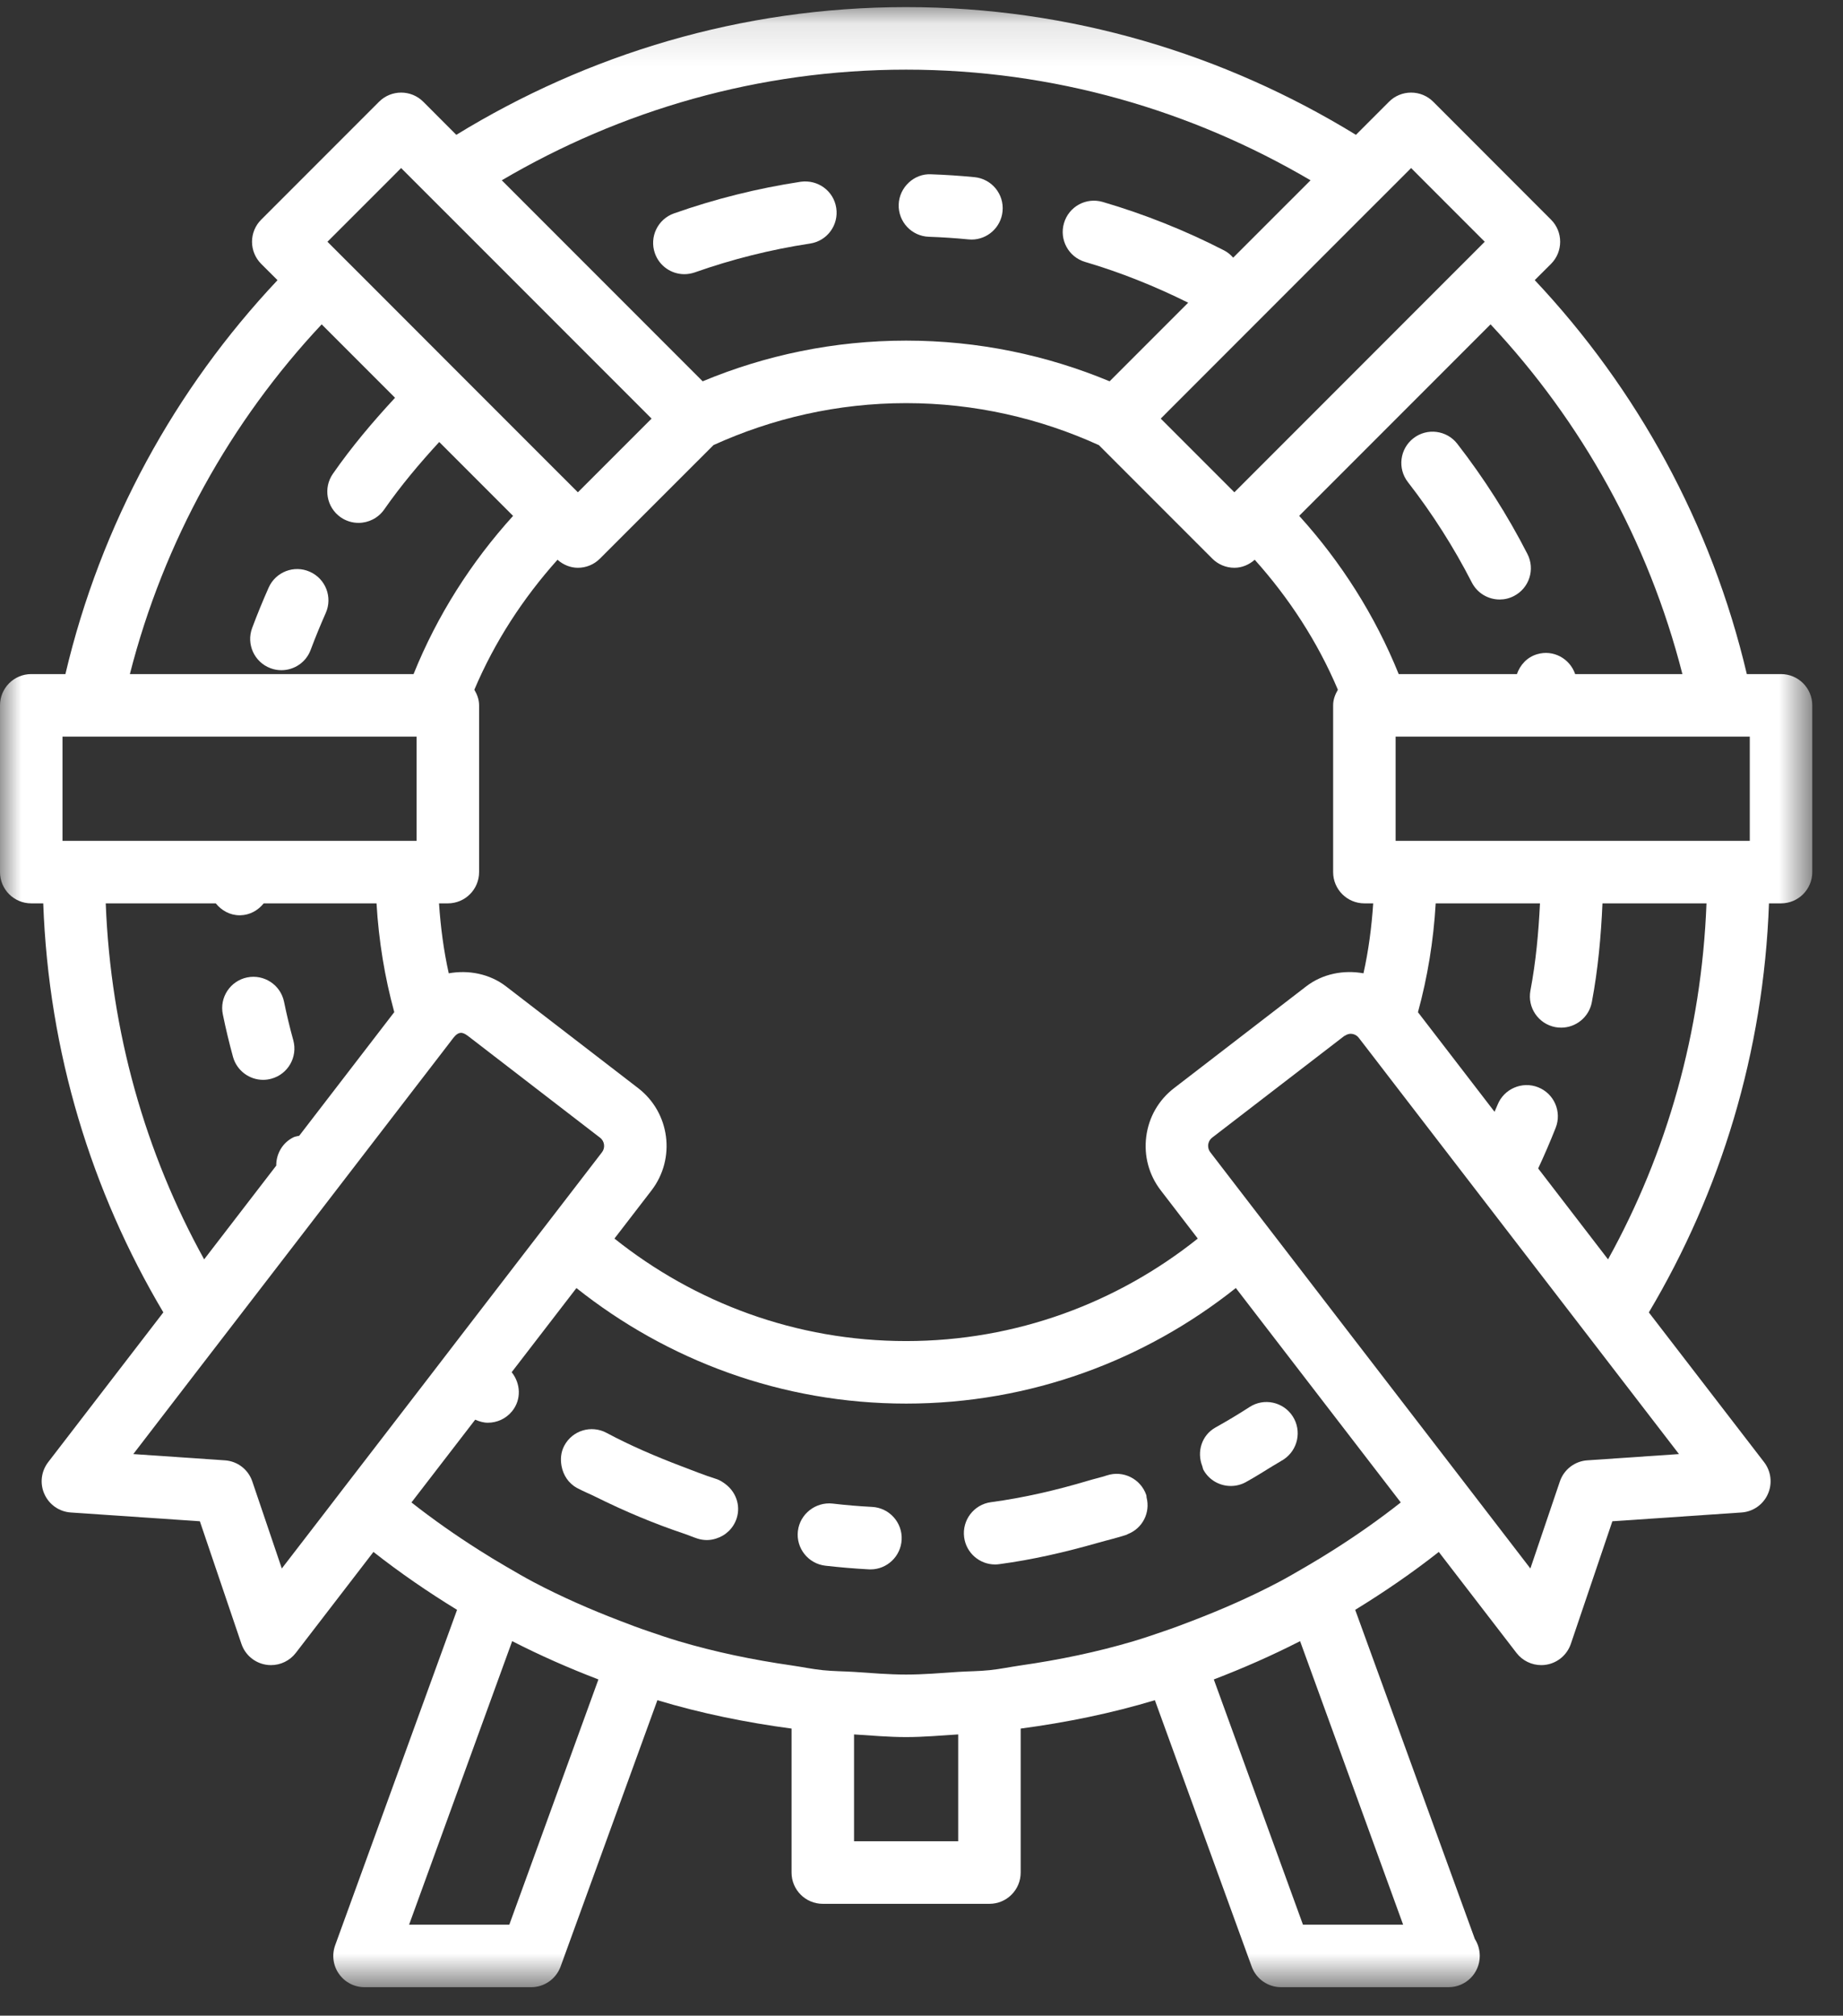 <?xml version="1.0" encoding="UTF-8"?>
<svg width="43px" height="47px" viewBox="0 0 43 47" version="1.1" xmlns="http://www.w3.org/2000/svg" xmlns:xlink="http://www.w3.org/1999/xlink">
    <rect x="0" y="0" width="43" height="47" fill="#333333" stroke="none"/>
    <!-- Generator: sketchtool 64 (101010) - https://sketch.com -->
    <title>028A4EEB-7EED-48C9-BDF2-F5B815C56104</title>
    <desc>Created with sketchtool.</desc>
    <defs>
        <polygon id="path-1" points="0 0.116 42.283 0.116 42.283 46.286 0 46.286"></polygon>
    </defs>
    <g id="desktop" stroke="none" stroke-width="1" fill="none" fill-rule="evenodd">
        <g id="docs-to-confirm-desktop-landing-page" transform="translate(-577, -1091)">
            <g id="wreath" transform="translate(577, 1091)">
                <path d="M32.977,10.219 C32.659,10.466 32.601,10.924 32.849,11.242 C33.418,11.974 33.919,12.761 34.34,13.582 C34.469,13.834 34.725,13.979 34.99,13.979 C35.102,13.979 35.215,13.953 35.321,13.898 C35.68,13.715 35.821,13.275 35.637,12.917 C35.176,12.016 34.624,11.151 34,10.347 C33.754,10.031 33.296,9.971 32.977,10.219" id="Fill-1" fill="#FFFFFF"></path>
                <path d="M16.918,34.599 C16.856,34.553 16.789,34.509 16.71,34.485 C16.434,34.398 16.164,34.289 15.892,34.186 C15.298,33.96 14.712,33.71 14.153,33.411 C13.794,33.219 13.355,33.354 13.166,33.709 C13.084,33.862 13.073,34.028 13.102,34.186 C13.142,34.395 13.262,34.587 13.464,34.696 C13.613,34.776 13.772,34.839 13.923,34.915 C14.587,35.244 15.27,35.53 15.972,35.765 C16.074,35.799 16.173,35.844 16.275,35.876 C16.348,35.899 16.421,35.91 16.493,35.91 C16.567,35.91 16.639,35.897 16.707,35.875 C16.929,35.807 17.114,35.636 17.189,35.398 C17.285,35.093 17.163,34.778 16.918,34.599" id="Fill-3" fill="#FFFFFF"></path>
                <path d="M5.436,24.643 C5.526,24.966 5.819,25.179 6.14,25.179 C6.203,25.179 6.268,25.17 6.333,25.152 C6.721,25.046 6.949,24.645 6.843,24.256 C6.761,23.961 6.689,23.661 6.627,23.358 C6.546,22.964 6.16,22.711 5.766,22.791 C5.372,22.872 5.117,23.258 5.199,23.652 C5.267,23.986 5.347,24.317 5.436,24.643" id="Fill-5" fill="#FFFFFF"></path>
                <path d="M20.347,35.137 C20.036,35.121 19.729,35.095 19.424,35.059 C19.03,35.017 18.663,35.3 18.616,35.7 C18.57,36.1 18.856,36.461 19.257,36.508 C19.592,36.546 19.93,36.575 20.271,36.593 C20.283,36.594 20.296,36.594 20.31,36.594 C20.694,36.594 21.016,36.292 21.037,35.903 C21.058,35.501 20.749,35.158 20.347,35.137" id="Fill-7" fill="#FFFFFF"></path>
                <path d="M6.311,15.581 C6.395,15.613 6.481,15.627 6.566,15.627 C6.861,15.627 7.139,15.447 7.248,15.154 C7.357,14.863 7.475,14.576 7.6,14.294 C7.764,13.926 7.598,13.495 7.229,13.332 C6.863,13.168 6.431,13.334 6.268,13.702 C6.131,14.011 6.002,14.324 5.883,14.643 C5.742,15.02 5.934,15.44 6.311,15.581" id="Fill-9" fill="#FFFFFF"></path>
                <path d="M29.154,32.808 C28.896,32.975 28.632,33.133 28.361,33.284 C28.038,33.463 27.918,33.851 28.051,34.186 C28.062,34.215 28.063,34.247 28.079,34.275 C28.212,34.515 28.461,34.649 28.717,34.649 C28.837,34.649 28.958,34.62 29.071,34.557 C29.282,34.44 29.486,34.312 29.69,34.186 C29.773,34.134 29.861,34.087 29.944,34.034 C30.282,33.815 30.379,33.364 30.161,33.025 C29.943,32.687 29.491,32.589 29.154,32.808" id="Fill-11" fill="#FFFFFF"></path>
                <path d="M21.671,5.521 C21.981,5.532 22.289,5.552 22.595,5.582 C22.619,5.584 22.643,5.586 22.667,5.586 C23.037,5.586 23.355,5.304 23.391,4.927 C23.431,4.527 23.138,4.17 22.737,4.131 C22.401,4.098 22.063,4.076 21.722,4.064 C21.331,4.043 20.982,4.365 20.968,4.767 C20.954,5.169 21.268,5.507 21.671,5.521" id="Fill-13" fill="#FFFFFF"></path>
                <path d="M19.511,4.849 C19.451,4.451 19.082,4.183 18.682,4.238 C17.675,4.391 16.68,4.639 15.725,4.976 C15.345,5.11 15.146,5.527 15.28,5.906 C15.385,6.206 15.666,6.393 15.967,6.393 C16.048,6.393 16.129,6.379 16.209,6.352 C17.079,6.045 17.984,5.818 18.9,5.679 C19.299,5.619 19.572,5.247 19.511,4.849" id="Fill-15" fill="#FFFFFF"></path>
                <path d="M26.746,34.865 C26.618,34.483 26.204,34.276 25.824,34.403 C25.682,34.45 25.536,34.481 25.394,34.524 C24.65,34.746 23.89,34.924 23.12,35.027 C22.722,35.08 22.442,35.447 22.495,35.846 C22.543,36.212 22.857,36.479 23.216,36.479 C23.249,36.479 23.281,36.477 23.314,36.472 C24.091,36.369 24.857,36.191 25.611,35.976 C25.835,35.912 26.063,35.86 26.283,35.787 C26.295,35.783 26.301,35.775 26.313,35.771 C26.658,35.637 26.843,35.271 26.751,34.915 C26.748,34.898 26.751,34.882 26.746,34.865" id="Fill-17" fill="#FFFFFF"></path>
                <g id="Group-21" transform="translate(0, 0.05)">
                    <mask id="mask-2" fill="white">
                        <use xlink:href="#path-1"></use>
                    </mask>
                    <g id="Clip-20"></g>
                    <path d="M35.887,27.194 C35.889,27.19 35.892,27.187 35.894,27.182 C36.037,26.876 36.171,26.564 36.296,26.248 C36.444,25.873 36.261,25.45 35.886,25.302 C35.515,25.155 35.088,25.338 34.94,25.712 C34.918,25.767 34.893,25.82 34.87,25.874 L33.083,23.552 C33.307,22.736 33.446,21.887 33.497,21.014 L35.93,21.014 C35.897,21.697 35.834,22.379 35.707,23.048 C35.633,23.444 35.893,23.825 36.289,23.9 C36.335,23.908 36.38,23.912 36.425,23.912 C36.768,23.912 37.074,23.668 37.14,23.318 C37.283,22.56 37.354,21.788 37.388,21.014 L39.815,21.014 C39.7,24.014 38.891,26.837 37.518,29.315 L35.887,27.194 Z M5.034,21.014 C5.168,21.179 5.363,21.292 5.592,21.292 L5.607,21.292 C5.831,21.287 6.022,21.176 6.153,21.014 L8.785,21.014 C8.836,21.887 8.976,22.735 9.199,23.55 L6.981,26.433 C6.936,26.446 6.891,26.447 6.848,26.468 C6.588,26.596 6.443,26.857 6.445,27.129 L4.763,29.315 C3.392,26.837 2.583,24.014 2.467,21.014 L5.034,21.014 Z M1.458,17.126 L1.98,17.126 L2.718,17.126 L5.333,17.126 L6.286,17.126 L9.171,17.126 L9.72,17.126 L9.72,17.911 L9.72,19.556 L9.514,19.556 L8.785,19.556 L6.348,19.556 L4.89,19.556 L2.467,19.556 L1.738,19.556 L1.458,19.556 L1.458,17.126 Z M9.217,9.225 C8.697,9.786 8.202,10.371 7.767,10.997 C7.537,11.328 7.619,11.782 7.949,12.012 C8.076,12.1 8.221,12.142 8.365,12.142 C8.595,12.142 8.822,12.033 8.964,11.83 C9.351,11.275 9.789,10.755 10.248,10.256 L11.971,11.979 C10.994,13.056 10.201,14.299 9.649,15.668 L3.03,15.668 C3.822,12.568 5.381,9.779 7.505,7.513 L9.217,9.225 Z M36.751,15.668 C36.625,15.302 36.238,15.092 35.862,15.205 C35.628,15.274 35.467,15.454 35.392,15.668 L32.634,15.668 C32.081,14.299 31.289,13.056 30.312,11.978 L34.777,7.513 C36.901,9.779 38.461,12.568 39.253,15.668 L36.751,15.668 Z M37.378,19.556 L35.988,19.556 L33.497,19.556 L32.768,19.556 L32.562,19.556 L32.562,17.911 L32.562,17.126 L33.111,17.126 L35.651,17.126 L36.97,17.126 L39.565,17.126 L40.302,17.126 L40.825,17.126 L40.825,19.556 L40.544,19.556 L39.815,19.556 L37.378,19.556 Z M31.812,22.645 C31.351,22.562 30.859,22.654 30.475,22.95 L27.393,25.322 C27.032,25.599 26.802,26 26.744,26.451 C26.686,26.901 26.805,27.347 27.083,27.707 L27.946,28.83 C26.076,30.322 23.714,31.22 21.141,31.22 C18.569,31.22 16.206,30.322 14.336,28.83 L15.201,27.707 C15.772,26.963 15.632,25.893 14.889,25.322 L11.807,22.95 C11.422,22.654 10.93,22.563 10.47,22.645 C10.352,22.115 10.28,21.57 10.243,21.014 L10.449,21.014 C10.852,21.014 11.178,20.688 11.178,20.285 L11.178,16.397 C11.178,16.261 11.132,16.142 11.067,16.033 C11.542,14.912 12.206,13.896 13.007,13.002 C13.144,13.122 13.311,13.189 13.483,13.189 C13.67,13.189 13.856,13.118 13.998,12.975 L16.647,10.328 C18.02,9.705 19.538,9.35 21.141,9.35 C22.745,9.35 24.264,9.705 25.638,10.329 L28.284,12.975 C28.421,13.112 28.606,13.189 28.8,13.189 C28.977,13.189 29.142,13.118 29.275,13.002 C30.076,13.896 30.741,14.913 31.215,16.033 C31.151,16.142 31.104,16.261 31.104,16.397 L31.104,20.285 C31.104,20.688 31.431,21.014 31.833,21.014 L32.039,21.014 C32.002,21.57 31.93,22.115 31.812,22.645 L31.812,22.645 Z M32.877,3.915 L32.923,3.868 L33.242,4.188 L34.641,5.587 L34.261,5.968 L33.738,6.49 L32.016,8.213 L31.018,9.211 L29.273,10.956 L28.8,11.429 L27.082,9.711 L27.267,9.525 L31.837,4.954 L32.363,4.429 L32.877,3.915 Z M21.141,1.574 C24.584,1.574 27.802,2.525 30.577,4.154 L28.772,5.958 C28.713,5.891 28.644,5.832 28.56,5.789 C27.657,5.325 26.704,4.945 25.729,4.659 C25.339,4.545 24.937,4.767 24.824,5.154 C24.711,5.54 24.932,5.945 25.319,6.058 C26.145,6.301 26.951,6.625 27.722,7.008 L25.889,8.841 C24.426,8.232 22.823,7.892 21.141,7.892 C19.46,7.892 17.857,8.232 16.394,8.841 L11.707,4.154 C14.48,2.525 17.698,1.574 21.141,1.574 L21.141,1.574 Z M9.359,3.868 L9.405,3.915 L9.919,4.429 L10.445,4.954 L12.183,6.692 L13.24,7.749 L15.017,9.525 L15.202,9.711 L13.483,11.429 L13.009,10.956 L10.825,8.772 L10.663,8.61 L8.544,6.49 L8.022,5.969 L7.64,5.587 L9.04,4.188 L9.359,3.868 Z M7.602,35.19 L6.575,36.523 L5.887,34.494 C5.793,34.214 5.54,34.02 5.246,34.001 L3.11,33.855 L4.647,31.856 L5.103,31.264 L5.576,30.65 L7.152,28.603 L8.121,27.343 L9.77,25.2 L10.286,24.53 L10.577,24.151 C10.705,23.986 10.802,24.021 10.906,24.097 C10.91,24.1 10.914,24.102 10.919,24.106 L14,26.478 C14.107,26.559 14.126,26.713 14.045,26.818 L13.257,27.842 L12.802,28.433 L12.354,29.014 L10.781,31.058 L9.995,32.081 L8.492,34.033 L8.041,34.618 L7.602,35.19 Z M9.545,44.828 L11.95,38.217 C12.601,38.551 13.273,38.846 13.962,39.11 L11.883,44.828 L9.545,44.828 Z M22.356,42.884 L19.926,42.884 L19.926,40.392 C20.331,40.417 20.731,40.454 21.141,40.454 C21.551,40.454 21.952,40.417 22.356,40.392 L22.356,42.884 Z M30.476,36.477 C30.262,36.601 30.051,36.726 29.832,36.841 C29.185,37.182 28.512,37.477 27.823,37.741 C27.596,37.829 27.369,37.914 27.138,37.992 C26.908,38.071 26.679,38.149 26.445,38.219 C25.592,38.472 24.712,38.654 23.814,38.783 C23.57,38.818 23.332,38.869 23.085,38.894 C22.845,38.919 22.598,38.919 22.356,38.934 C21.953,38.961 21.551,38.996 21.141,38.996 C20.731,38.996 20.33,38.961 19.926,38.934 C19.684,38.919 19.437,38.919 19.197,38.894 C18.95,38.869 18.712,38.818 18.468,38.783 C17.57,38.654 16.69,38.472 15.838,38.219 C15.603,38.149 15.375,38.071 15.144,37.992 C14.913,37.914 14.686,37.829 14.46,37.741 C13.77,37.477 13.098,37.182 12.45,36.841 C12.232,36.726 12.02,36.601 11.807,36.477 C11.592,36.353 11.381,36.224 11.172,36.091 C10.629,35.747 10.105,35.38 9.6,34.983 L11.087,33.053 C11.182,33.095 11.281,33.124 11.382,33.124 C11.595,33.124 11.806,33.032 11.95,32.853 C12.169,32.581 12.148,32.208 11.938,31.946 L13.449,29.984 C15.565,31.665 18.235,32.678 21.141,32.678 C24.048,32.678 26.718,31.665 28.834,29.983 L32.682,34.983 C32.178,35.38 31.654,35.747 31.111,36.091 C30.902,36.224 30.69,36.353 30.476,36.477 L30.476,36.477 Z M30.4,44.828 L28.32,39.11 C29.009,38.846 29.681,38.551 30.333,38.217 L32.737,44.828 L30.4,44.828 Z M36.394,34.494 L35.706,36.523 L34.681,35.19 L34.242,34.619 L33.791,34.033 L32.317,32.118 L31.422,30.956 L29.928,29.014 L29.48,28.432 L29.026,27.842 L28.239,26.818 C28.185,26.748 28.185,26.675 28.189,26.638 C28.194,26.601 28.213,26.53 28.281,26.477 L31.364,24.106 C31.367,24.103 31.371,24.105 31.375,24.102 C31.425,24.068 31.476,24.055 31.512,24.055 C31.548,24.055 31.638,24.065 31.703,24.15 L31.997,24.531 L32.512,25.201 L36.707,30.651 L37.179,31.264 L37.635,31.857 L39.173,33.855 L37.035,34.001 C36.742,34.02 36.488,34.215 36.394,34.494 L36.394,34.494 Z M42.283,16.397 C42.283,15.994 41.956,15.668 41.554,15.668 L40.756,15.668 C39.931,12.166 38.196,9.019 35.808,6.482 L36.188,6.103 C36.472,5.818 36.472,5.356 36.188,5.072 L33.439,2.322 C33.302,2.185 33.117,2.109 32.923,2.109 C32.73,2.109 32.544,2.185 32.408,2.322 L31.636,3.094 C28.574,1.218 24.988,0.116 21.141,0.116 C17.294,0.116 13.709,1.218 10.646,3.094 L9.875,2.322 C9.59,2.038 9.129,2.038 8.844,2.322 L6.094,5.072 C5.957,5.208 5.88,5.394 5.88,5.587 C5.88,5.78 5.957,5.966 6.094,6.103 L6.475,6.483 C4.086,9.019 2.351,12.166 1.526,15.668 L0.729,15.668 C0.326,15.668 -1.65308231e-05,15.994 -1.65308231e-05,16.397 L-1.65308231e-05,20.285 C-1.65308231e-05,20.688 0.326,21.014 0.729,21.014 L1.009,21.014 C1.134,24.489 2.138,27.737 3.811,30.551 L1.123,34.045 C0.96,34.258 0.925,34.544 1.037,34.789 C1.147,35.035 1.383,35.199 1.652,35.217 L4.663,35.422 L5.633,38.281 C5.719,38.536 5.938,38.722 6.203,38.766 C6.243,38.773 6.283,38.776 6.323,38.776 C6.547,38.776 6.761,38.673 6.901,38.492 L8.713,36.137 C9.335,36.625 9.987,37.073 10.664,37.487 L7.82,45.308 C7.739,45.532 7.771,45.781 7.908,45.975 C8.045,46.171 8.267,46.286 8.505,46.286 L12.393,46.286 C12.7,46.286 12.973,46.094 13.079,45.806 L15.338,39.594 C16.349,39.899 17.398,40.113 18.468,40.256 L18.468,43.613 C18.468,44.016 18.795,44.342 19.197,44.342 L23.085,44.342 C23.488,44.342 23.814,44.016 23.814,43.613 L23.814,40.256 C24.885,40.113 25.934,39.899 26.945,39.594 L29.204,45.806 C29.309,46.094 29.583,46.286 29.889,46.286 L33.777,46.286 C33.784,46.286 33.791,46.286 33.796,46.286 C34.2,46.286 34.525,45.96 34.525,45.557 C34.525,45.412 34.483,45.275 34.41,45.161 L31.619,37.487 C32.296,37.072 32.949,36.625 33.569,36.137 L35.382,38.492 C35.521,38.673 35.736,38.776 35.96,38.776 C36,38.776 36.039,38.773 36.079,38.766 C36.344,38.722 36.563,38.536 36.65,38.281 L37.619,35.422 L40.631,35.217 C40.9,35.199 41.136,35.035 41.246,34.789 C41.357,34.544 41.323,34.258 41.16,34.045 L38.47,30.552 C40.145,27.737 41.148,24.49 41.273,21.014 L41.554,21.014 C41.956,21.014 42.283,20.688 42.283,20.285 L42.283,16.397 Z" id="Fill-19" fill="#FFFFFF" mask="url(#mask-2)"></path>
                </g>
            </g>
        </g>
    </g>
</svg>